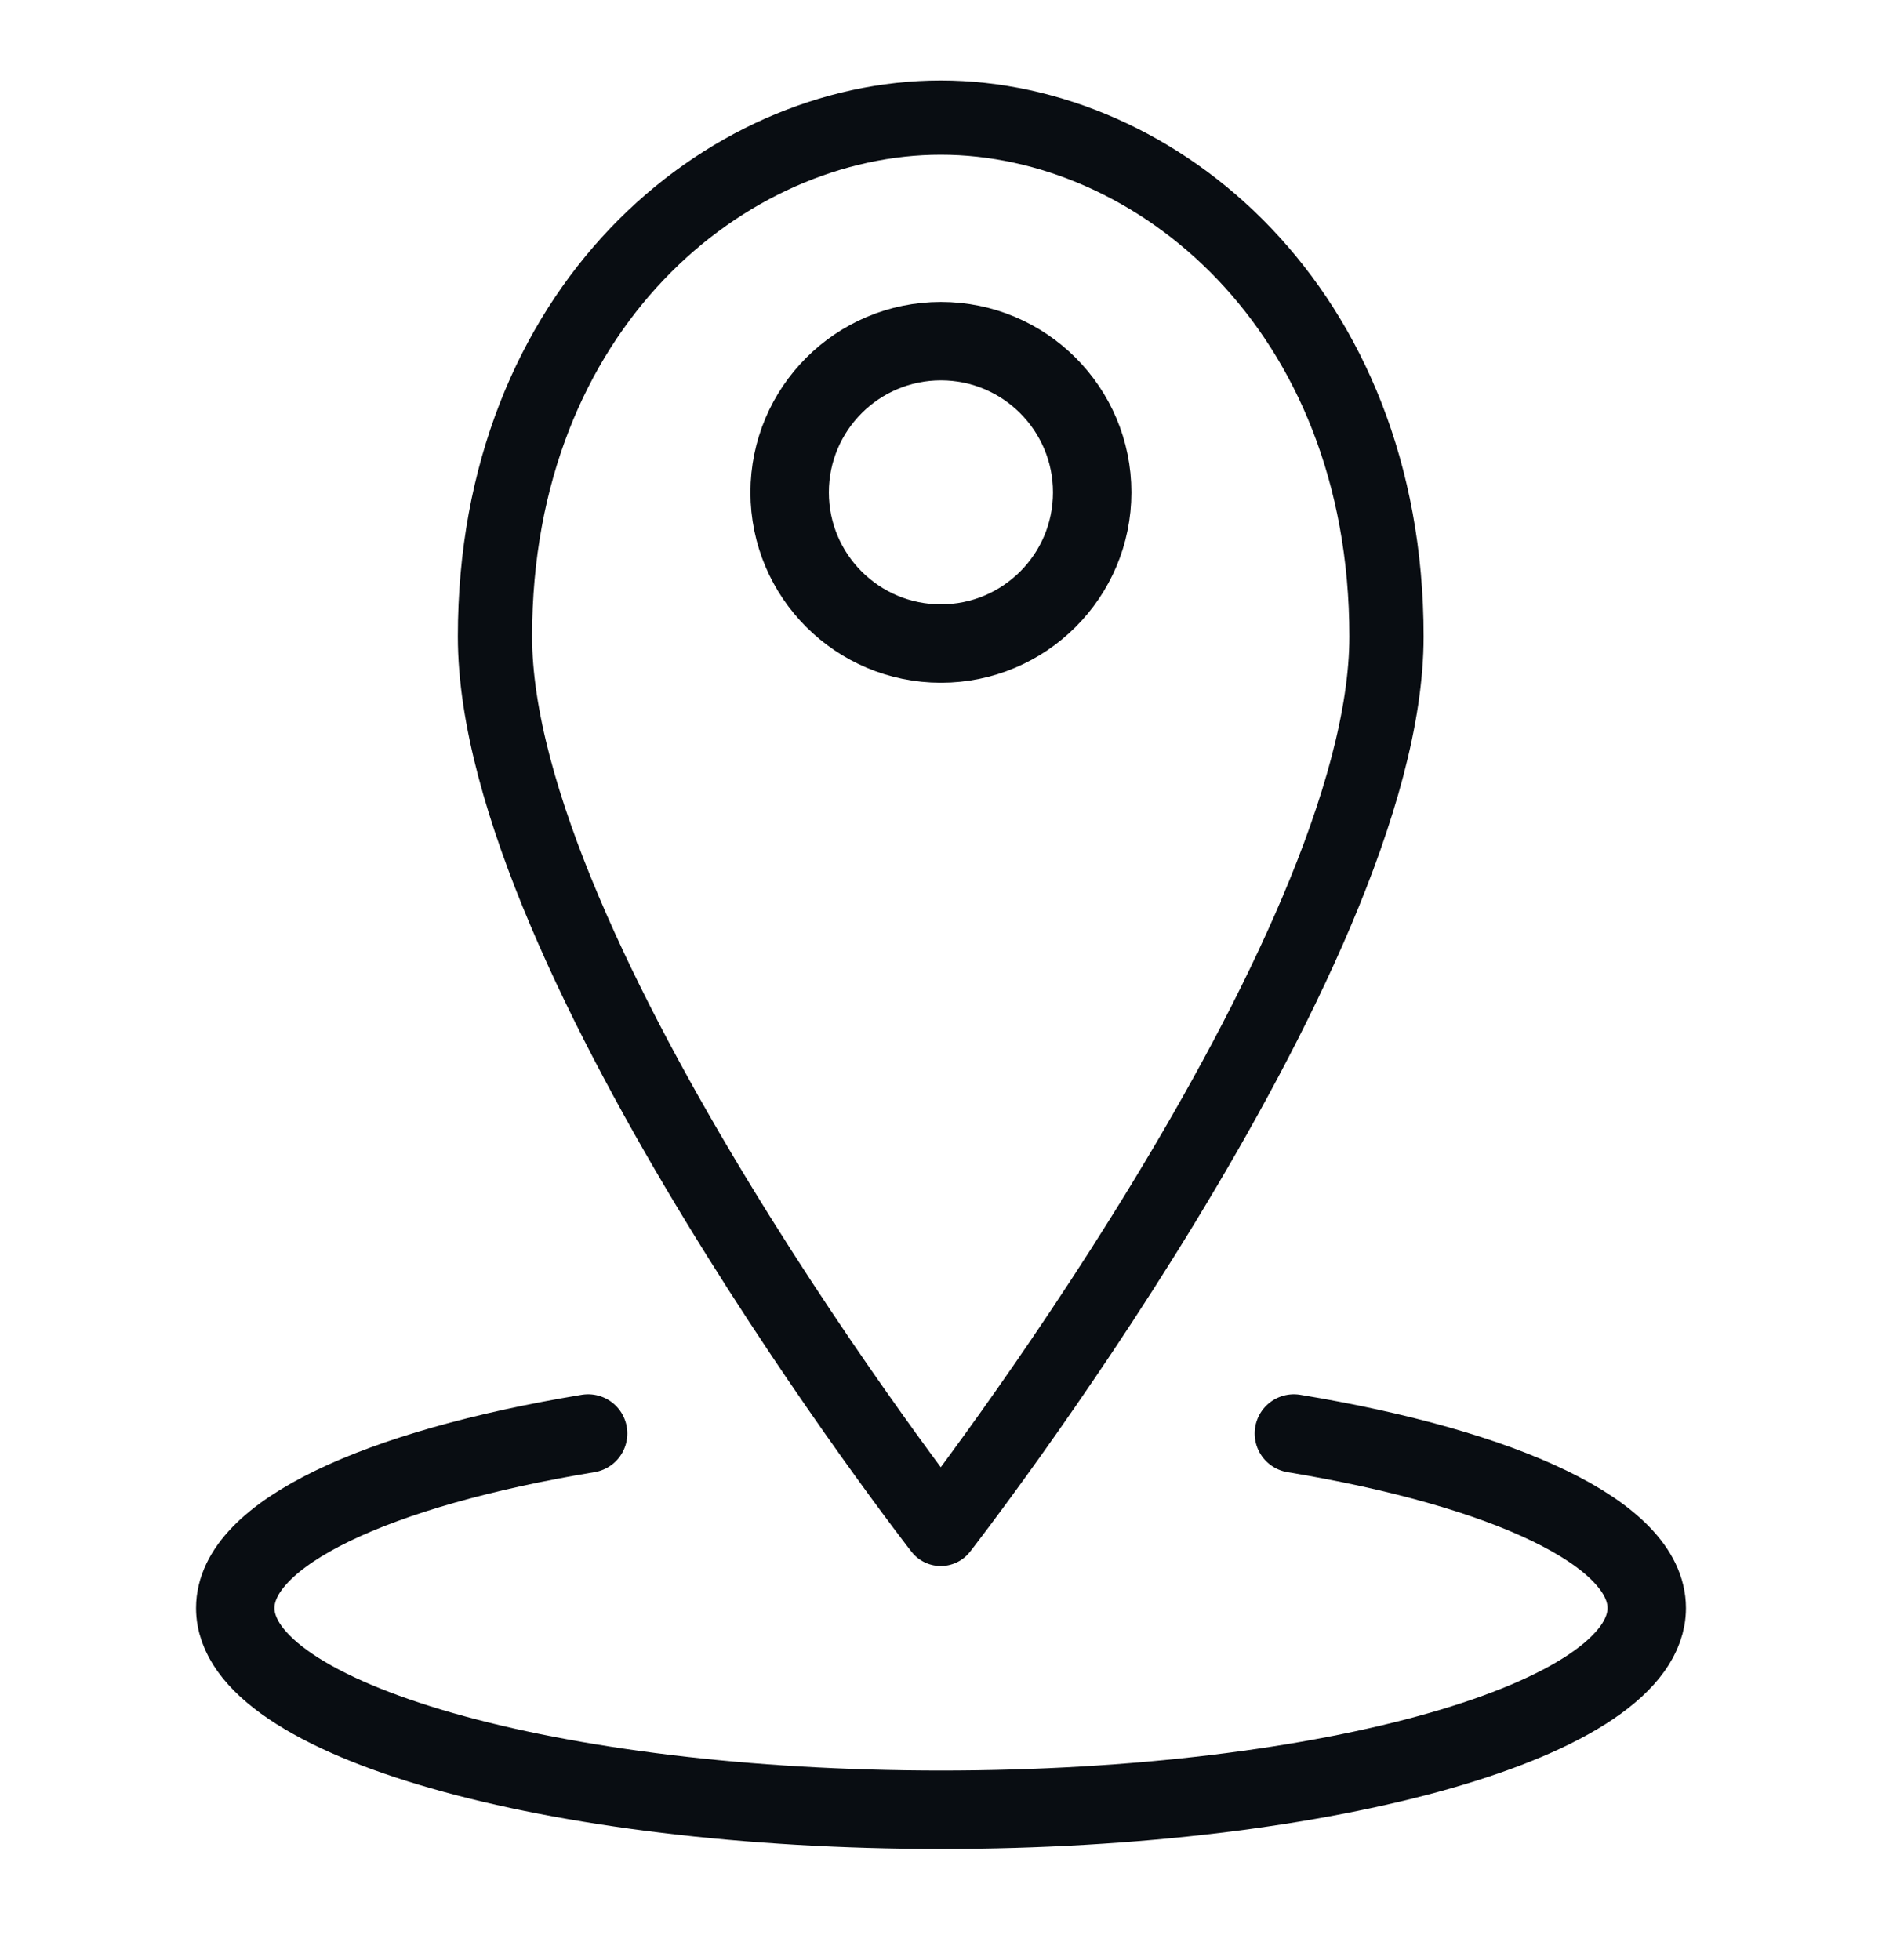 <svg width="24" height="25" viewBox="0 0 24 25" fill="none" xmlns="http://www.w3.org/2000/svg">
<path d="M17.681 8.118C17.681 12.202 11.997 19.5 11.997 19.5C11.997 19.5 6.312 12.202 6.312 8.118C6.312 3.93 9.25 1.5 11.997 1.5C14.744 1.5 17.681 3.93 17.681 8.118Z" stroke="#090D12" stroke-width="0.947" stroke-miterlimit="10" stroke-linecap="round" stroke-linejoin="round"/>
<path d="M11.999 8.208C13.064 8.208 13.928 7.345 13.928 6.28C13.928 5.215 13.064 4.351 11.999 4.351C10.934 4.351 10.07 5.215 10.07 6.28C10.07 7.345 10.934 8.208 11.999 8.208Z" stroke="#090D12" stroke-miterlimit="10" stroke-linecap="round" stroke-linejoin="round"/>
<path d="M7.5 18.283C4.81 18.728 3 19.558 3 20.51C3 21.93 7.029 23.082 12 23.082C16.971 23.082 21 21.93 21 20.51C21 19.558 19.19 18.728 16.5 18.283" stroke="#090D12" stroke-miterlimit="10" stroke-linecap="round" stroke-linejoin="round"/>
</svg>
